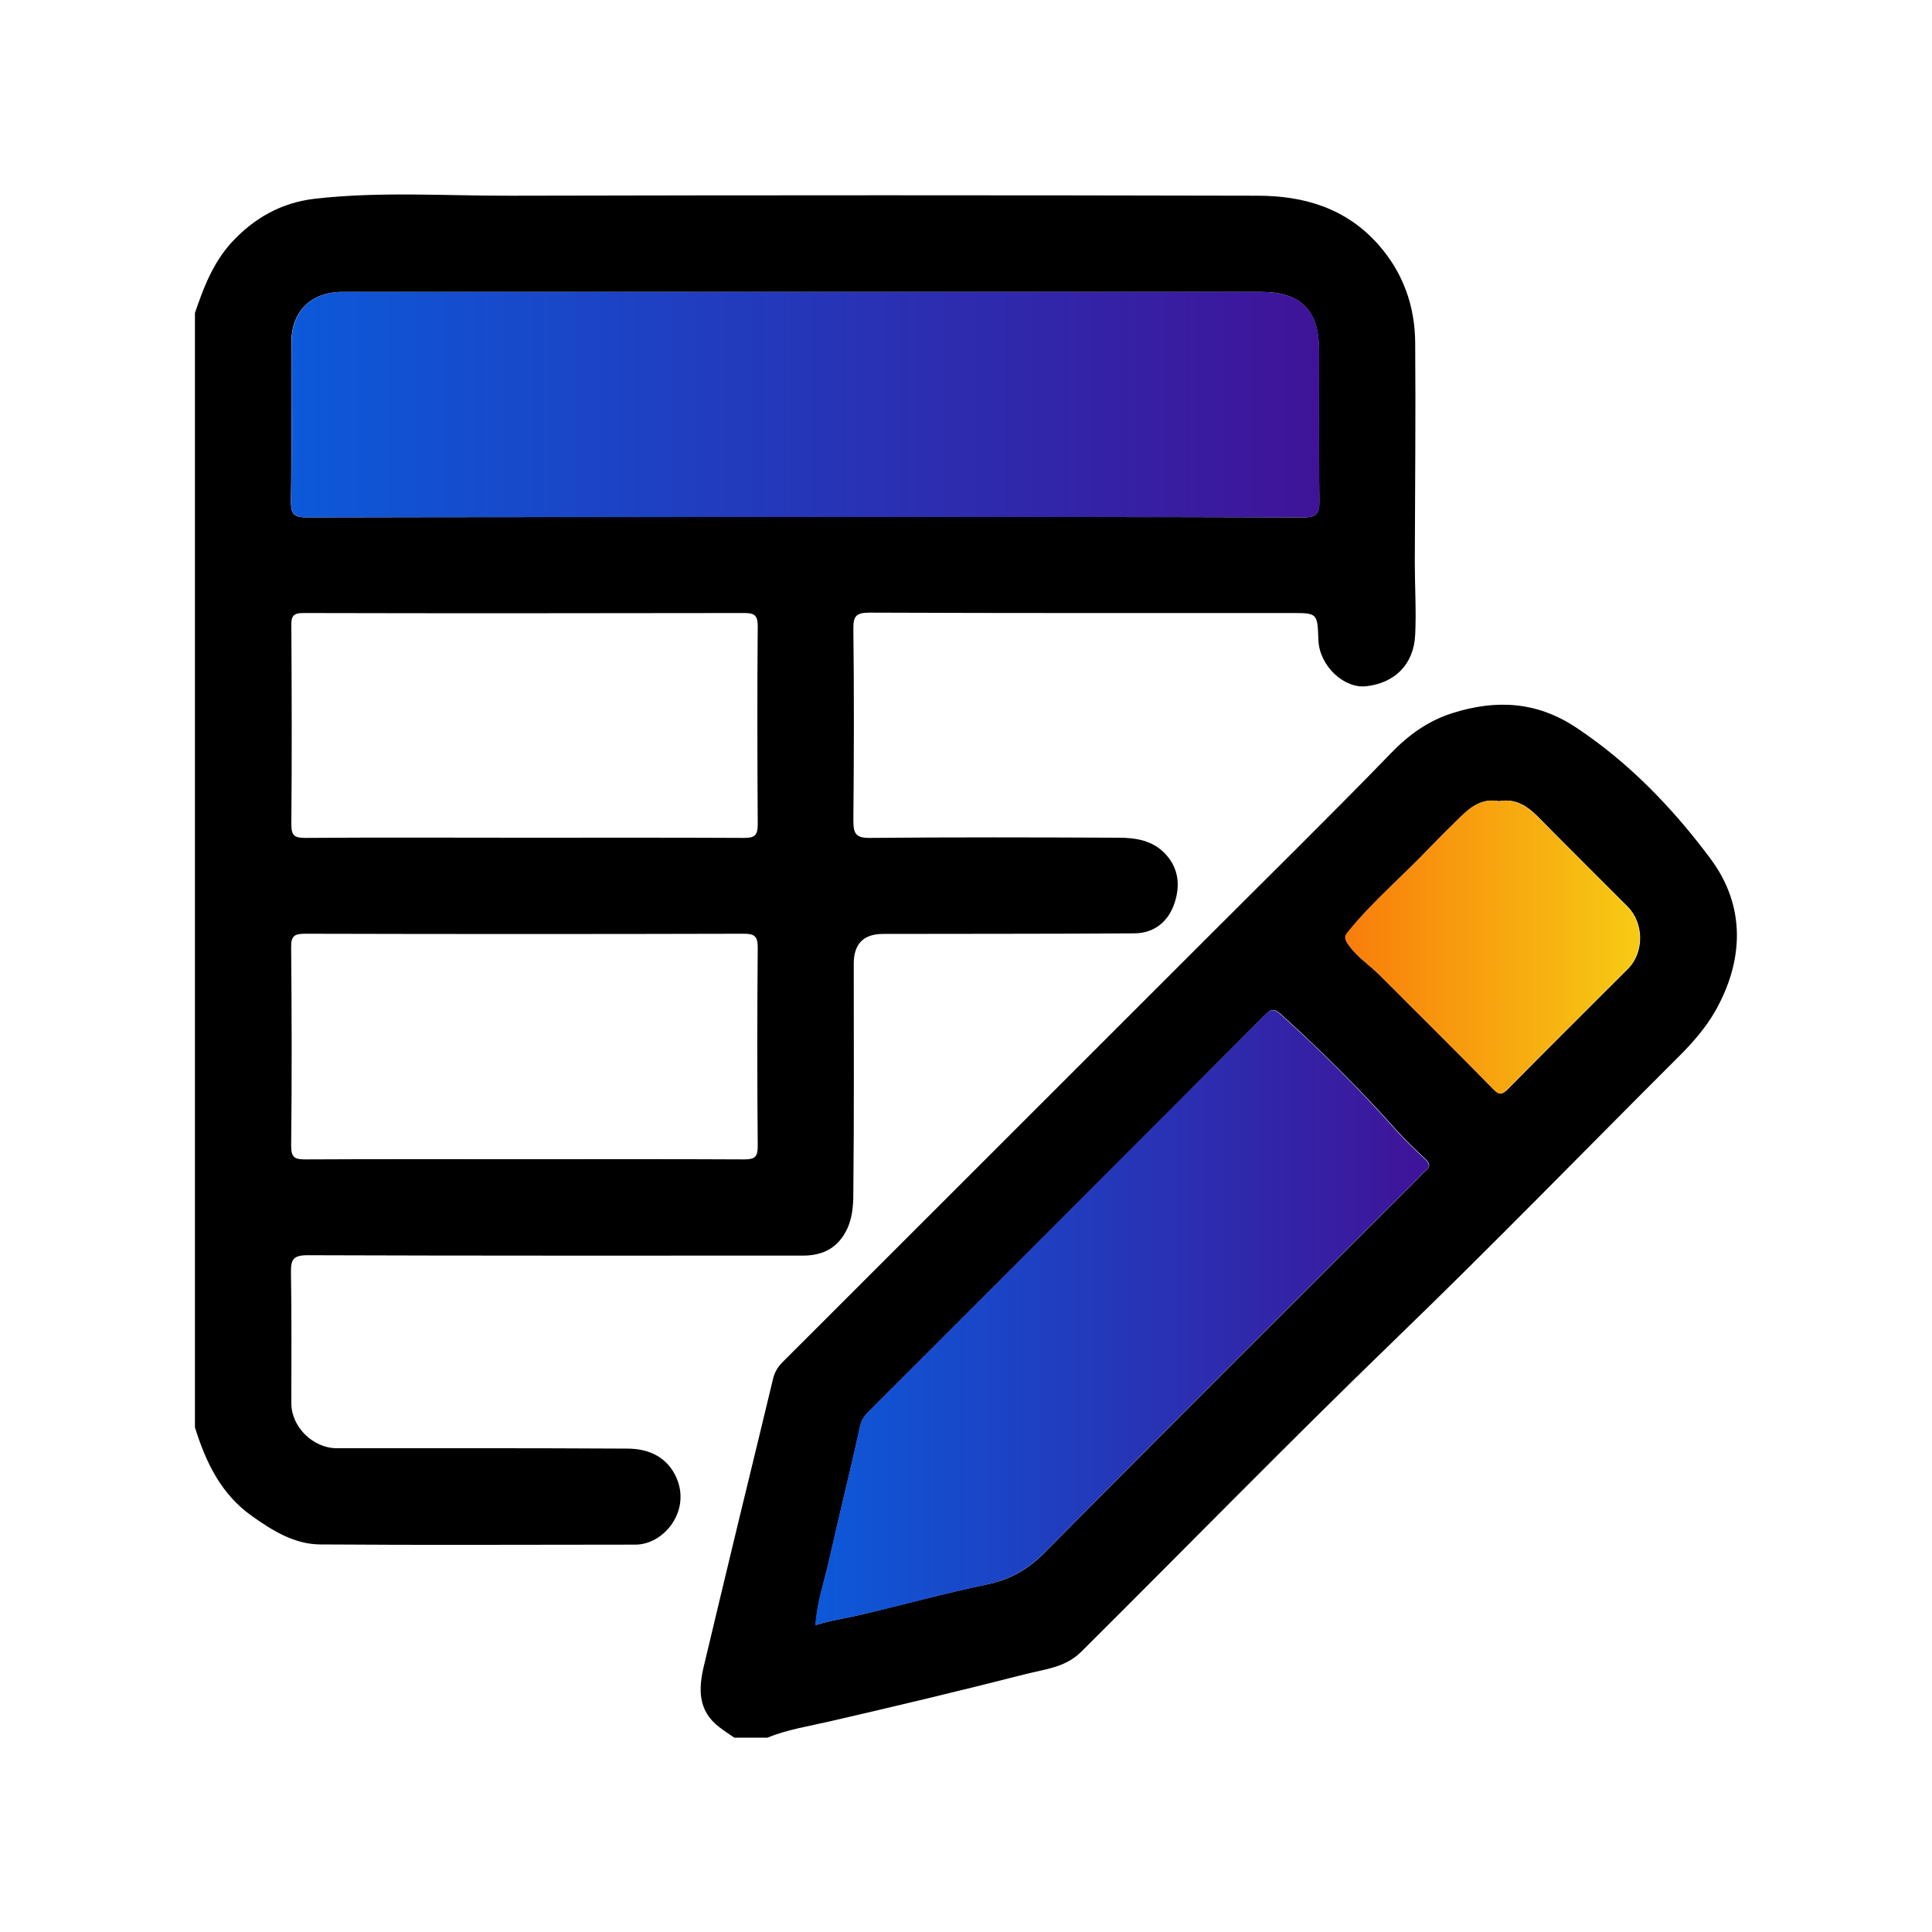 <?xml version="1.0" encoding="UTF-8"?> <svg xmlns="http://www.w3.org/2000/svg" xmlns:xlink="http://www.w3.org/1999/xlink" id="Layer_1" data-name="Layer 1" viewBox="0 0 100 100"><defs><style> .cls-1 { fill: url(#linear-gradient-2); } .cls-2 { fill: url(#linear-gradient-3); } .cls-3 { fill: url(#linear-gradient); } </style><linearGradient id="linear-gradient" x1="15.06" y1="20.95" x2="68.29" y2="20.95" gradientUnits="userSpaceOnUse"><stop offset="0" stop-color="#0c59d9"></stop><stop offset="1" stop-color="#3f1398"></stop></linearGradient><linearGradient id="linear-gradient-2" x1="42.2" y1="68.2" x2="73.98" y2="68.2" xlink:href="#linear-gradient"></linearGradient><linearGradient id="linear-gradient-3" x1="69.64" y1="49.02" x2="84.88" y2="49.02" gradientUnits="userSpaceOnUse"><stop offset="0" stop-color="#f87d0b"></stop><stop offset="1" stop-color="#f7cb14"></stop></linearGradient></defs><path d="m10.09,16.2c.44-1.3.93-2.58,1.87-3.62,1.16-1.28,2.6-2.09,4.31-2.29,3.38-.39,6.78-.15,10.17-.16,12.88-.03,25.77-.03,38.65,0,2.4,0,4.59.64,6.27,2.55,1.28,1.46,1.88,3.18,1.89,5.07.03,3.79-.01,7.58-.02,11.37,0,1.25.08,2.49.02,3.73-.07,1.56-1.08,2.51-2.54,2.67-1.14.13-2.42-1.05-2.47-2.39-.05-1.4-.04-1.4-1.42-1.4-7.27,0-14.55.01-21.82-.02-.71,0-.84.2-.83.86.04,3.3.03,6.6,0,9.9,0,.67.12.91.86.9,4.29-.04,8.57-.03,12.86-.01.89,0,1.77.13,2.44.85.7.76.76,1.67.45,2.57-.32.93-1.04,1.52-2.06,1.53-4.34.03-8.67.02-13.01.03q-1.52,0-1.52,1.54c0,3.87.02,7.74-.02,11.61,0,.69,0,1.41-.31,2.09-.46,1-1.25,1.41-2.3,1.41-8.55,0-17.09.01-25.64-.02-.74,0-.87.22-.86.89.04,2.26.02,4.52.02,6.78,0,1.21,1.12,2.32,2.35,2.32,5.01,0,10.03-.01,15.04.02,1.12,0,2.09.44,2.56,1.55.72,1.72-.69,3.42-2.14,3.42-5.43,0-10.86.03-16.29-.01-1.35,0-2.49-.71-3.56-1.47-1.6-1.13-2.39-2.79-2.95-4.59V16.2Zm31.57,10.56h1.63c8.05,0,16.1-.01,24.15.02.71,0,.86-.19.85-.87-.04-2.6-.02-5.19-.02-7.79,0-2.07-.94-3.01-3.01-3.01-15.74,0-31.47,0-47.21,0-.16,0-.31,0-.47,0-1.54.06-2.5,1.06-2.5,2.6,0,2.75.02,5.51-.02,8.26,0,.65.16.81.81.81,8.59-.02,17.19-.02,25.78-.02Zm-14.49,33.24c3.79,0,7.58-.01,11.37.01.55,0,.68-.15.68-.69-.03-3.43-.03-6.85,0-10.28,0-.62-.2-.71-.75-.71-7.55.02-15.1.02-22.66,0-.55,0-.75.09-.74.7.03,3.43.04,6.85,0,10.28,0,.62.2.7.74.7,3.79-.02,7.58-.01,11.37-.01Zm-.09-16.64c3.82,0,7.63-.01,11.45.01.54,0,.69-.15.69-.69-.02-3.43-.03-6.85,0-10.28,0-.58-.2-.67-.71-.67-7.6.01-15.21.02-22.81,0-.53,0-.63.17-.62.65.02,3.43.03,6.85,0,10.28,0,.6.16.71.73.71,3.76-.03,7.53-.01,11.29-.01Z"></path><path d="m37.99,89.93c-.26-.18-.53-.35-.78-.55-1.1-.85-1.06-1.99-.77-3.18.62-2.6,1.24-5.2,1.87-7.8.57-2.36,1.15-4.71,1.71-7.06.09-.37.28-.64.54-.89,7.35-7.34,14.69-14.69,22.04-22.03,3.14-3.14,6.32-6.26,9.41-9.45.92-.95,1.93-1.67,3.17-2.06,2.24-.71,4.35-.61,6.39.74,2.76,1.83,5.02,4.19,6.96,6.79,1.84,2.46,1.74,5.29.23,7.93-.46.8-1.12,1.57-1.81,2.26-4.93,4.92-9.78,9.91-14.78,14.74-5.47,5.29-10.79,10.74-16.19,16.11-.84.84-1.89.91-2.89,1.17-3.37.86-6.76,1.67-10.15,2.45-1.08.25-2.19.42-3.22.84h-1.71Zm4.21-5.81c.76-.25,1.47-.34,2.16-.5,2.24-.52,4.46-1.14,6.72-1.61,1.2-.25,2.12-.77,2.99-1.65,6.43-6.5,12.92-12.95,19.38-19.42.11-.11.21-.23.33-.33.28-.22.23-.4,0-.62-.53-.5-1.06-1-1.54-1.54-1.86-2.09-3.84-4.05-5.91-5.93-.36-.32-.51-.33-.85.01-6.82,6.85-13.66,13.68-20.49,20.51-.21.21-.38.41-.46.76-.51,2.31-1.09,4.61-1.6,6.92-.25,1.1-.63,2.18-.71,3.39Zm35.38-42.65c-.81-.16-1.41.26-1.95.79-.56.54-1.11,1.09-1.65,1.65-1.37,1.44-2.9,2.73-4.16,4.28-.21.25-.25.35-.04.67.44.66,1.1,1.07,1.64,1.61,1.96,1.96,3.93,3.92,5.88,5.9.32.32.45.29.75,0,2.06-2.09,4.14-4.15,6.21-6.22.85-.85.84-2.36-.01-3.22-1.56-1.56-3.12-3.11-4.67-4.68-.55-.55-1.15-.93-1.98-.78Z"></path><path class="cls-3" d="m41.66,26.76c-8.59,0-17.19,0-25.78.02-.65,0-.82-.16-.81-.81.04-2.75.01-5.5.02-8.26,0-1.54.96-2.54,2.5-2.6.16,0,.31,0,.47,0,15.74,0,31.47,0,47.21,0,2.07,0,3.01.94,3.01,3.01,0,2.6-.02,5.19.02,7.79.01.67-.14.87-.85.87-8.05-.03-16.1-.02-24.15-.02-.54,0-1.09,0-1.63,0Z"></path><path class="cls-1" d="m42.2,84.12c.08-1.2.46-2.28.71-3.39.52-2.31,1.1-4.61,1.6-6.92.08-.35.25-.55.46-.76,6.83-6.84,13.67-13.67,20.49-20.51.34-.34.5-.33.85-.01,2.07,1.87,4.05,3.84,5.91,5.93.48.54,1.01,1.04,1.54,1.54.24.23.29.41,0,.62-.12.1-.22.22-.33.33-6.47,6.47-12.95,12.92-19.38,19.42-.87.88-1.79,1.39-2.99,1.65-2.25.47-4.47,1.1-6.72,1.61-.69.16-1.4.25-2.16.5Z"></path><path class="cls-2" d="m77.58,41.47c.83-.15,1.43.23,1.98.78,1.55,1.57,3.12,3.12,4.67,4.68.85.85.86,2.36.01,3.22-2.07,2.08-4.15,4.14-6.21,6.22-.3.3-.43.33-.75,0-1.94-1.98-3.91-3.93-5.88-5.9-.54-.54-1.19-.95-1.64-1.61-.21-.32-.17-.42.04-.67,1.26-1.55,2.79-2.84,4.16-4.28.54-.56,1.09-1.11,1.65-1.65.54-.53,1.14-.95,1.95-.79Z"></path></svg> 